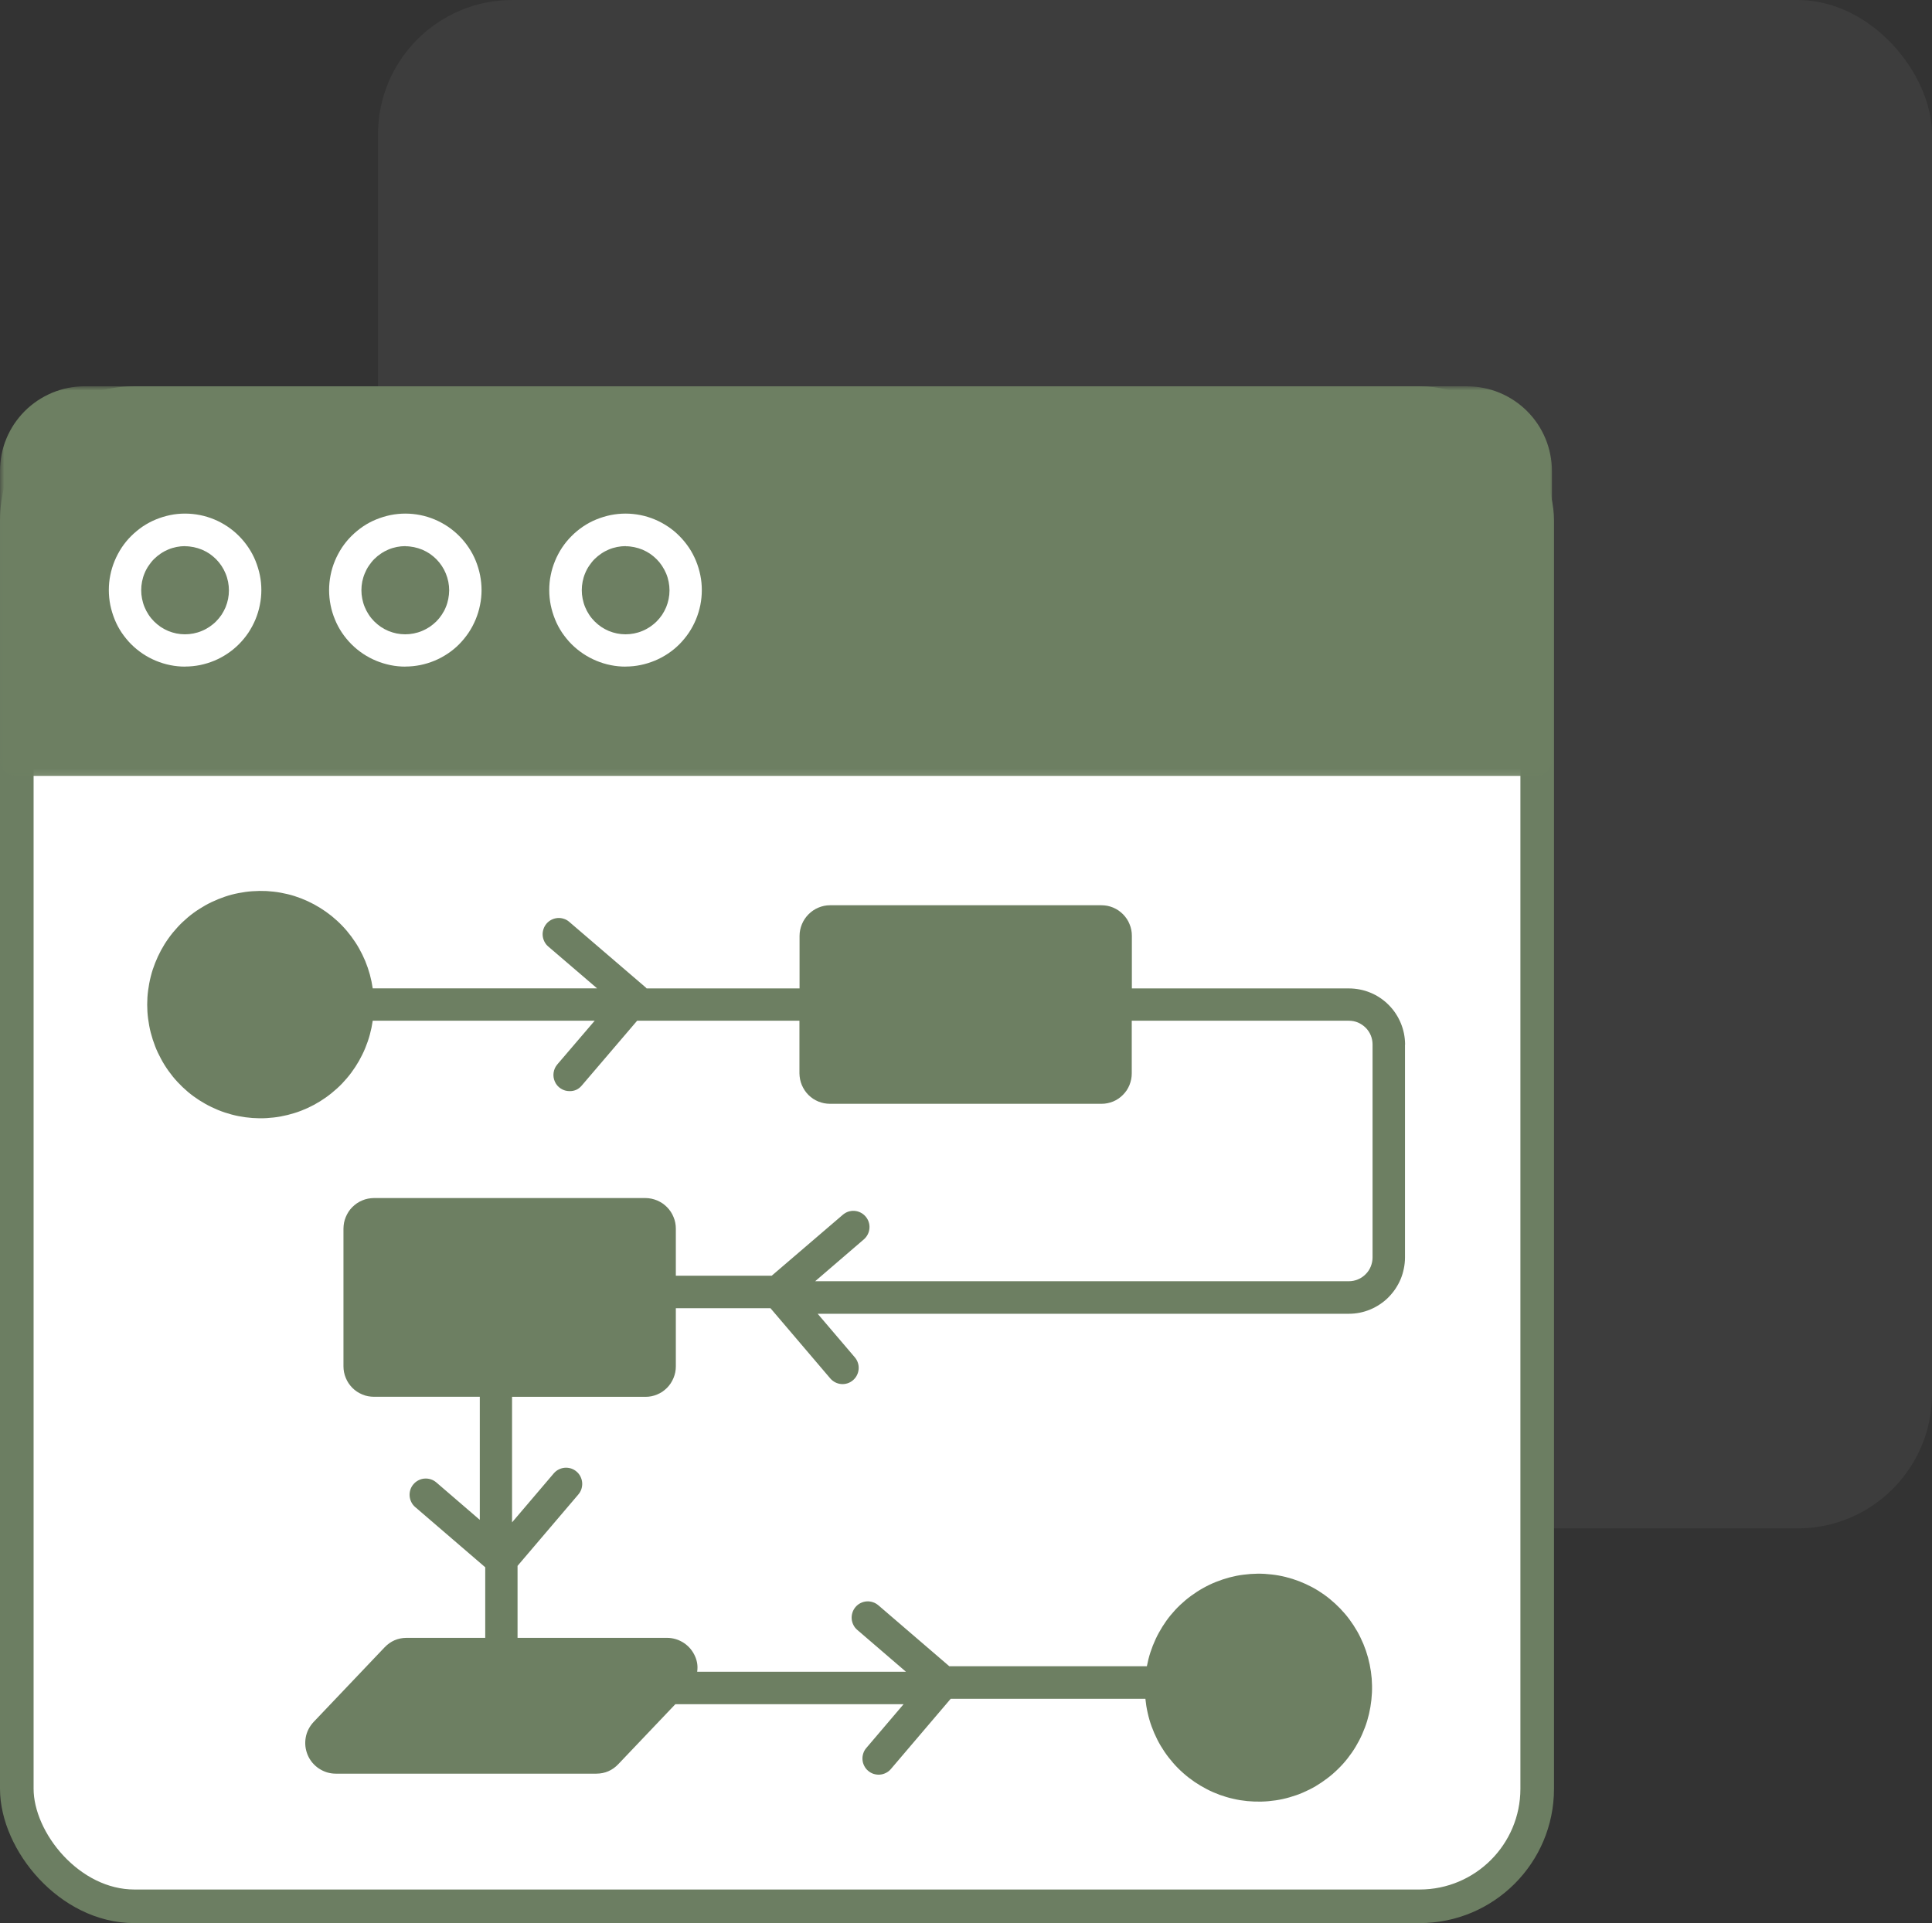 <?xml version="1.0" encoding="UTF-8"?>
<svg xmlns="http://www.w3.org/2000/svg" width="230" height="229" viewBox="0 0 230 229" fill="none">
  <rect x="0" y="0" width="230" height="229" fill="#333333" stroke="none"/>
  <rect x="45" width="185" height="182" rx="16" fill="#3D3D3D"></rect>
  <rect x="2" y="48" width="181" height="179" rx="14" fill="white"></rect>
  <rect x="2" y="48" width="181" height="179" rx="14" stroke="#6C7E62" stroke-width="4"></rect>
  <path d="M167.261 124.38V149.748C167.261 150.187 167.214 150.62 167.126 151.052C167.038 151.485 166.917 151.904 166.749 152.303C166.58 152.709 166.371 153.094 166.129 153.459C165.886 153.824 165.603 154.163 165.3 154.474C164.997 154.785 164.653 155.062 164.29 155.305C163.926 155.549 163.542 155.758 163.137 155.927C162.733 156.096 162.316 156.225 161.884 156.313C161.453 156.4 161.022 156.441 160.584 156.441H97.341L101.767 161.633C101.929 161.83 102.057 162.046 102.131 162.289C102.212 162.533 102.239 162.783 102.219 163.033C102.198 163.29 102.131 163.527 102.017 163.756C101.902 163.986 101.747 164.182 101.552 164.351C101.356 164.52 101.141 164.642 100.898 164.723C100.656 164.798 100.413 164.831 100.157 164.811C99.901 164.791 99.665 164.723 99.436 164.608C99.214 164.493 99.012 164.338 98.843 164.142L91.722 155.778H80.457V162.695C80.457 162.932 80.437 163.168 80.39 163.405C80.343 163.635 80.275 163.865 80.181 164.088C80.087 164.311 79.979 164.52 79.851 164.716C79.716 164.919 79.568 165.102 79.399 165.271C79.231 165.433 79.049 165.589 78.854 165.724C78.651 165.852 78.449 165.967 78.227 166.055C78.011 166.15 77.782 166.217 77.547 166.265C77.317 166.312 77.082 166.332 76.839 166.332H60.959V181.281L65.925 175.446C66.093 175.25 66.288 175.095 66.518 174.98C66.747 174.865 66.989 174.797 67.239 174.777C67.495 174.757 67.744 174.79 67.986 174.865C68.229 174.946 68.445 175.068 68.64 175.237C68.835 175.399 68.99 175.602 69.105 175.832C69.219 176.061 69.287 176.305 69.307 176.555C69.327 176.812 69.293 177.055 69.219 177.305C69.138 177.549 69.017 177.765 68.849 177.961L61.613 186.46V195.033H79.413C79.77 195.033 80.114 195.087 80.457 195.188C80.794 195.29 81.111 195.445 81.407 195.635C81.704 195.831 81.966 196.067 82.195 196.338C82.424 196.615 82.606 196.912 82.748 197.237C83.01 197.825 83.091 198.44 82.997 199.069H107.851L102.057 194.086C101.862 193.924 101.707 193.721 101.592 193.491C101.478 193.261 101.41 193.018 101.39 192.768C101.37 192.511 101.403 192.268 101.484 192.017C101.558 191.774 101.686 191.558 101.848 191.362C102.017 191.165 102.212 191.01 102.441 190.895C102.67 190.78 102.913 190.712 103.162 190.692C103.418 190.672 103.667 190.706 103.91 190.787C104.152 190.861 104.368 190.99 104.563 191.152L113.012 198.413H136.532C136.64 197.859 136.774 197.304 136.95 196.77C137.125 196.229 137.334 195.702 137.569 195.195C137.805 194.681 138.081 194.188 138.378 193.708C138.674 193.234 139.004 192.768 139.361 192.335C139.719 191.902 140.103 191.483 140.514 191.098C140.925 190.712 141.356 190.347 141.814 190.016C142.265 189.685 142.744 189.374 143.235 189.103C143.727 188.826 144.233 188.583 144.758 188.373C145.284 188.164 145.816 187.988 146.362 187.839C146.907 187.697 147.46 187.582 148.019 187.515C148.578 187.44 149.137 187.4 149.703 187.393C150.269 187.386 150.828 187.42 151.388 187.487C151.947 187.548 152.506 187.65 153.052 187.785C153.597 187.92 154.136 188.089 154.662 188.292C155.187 188.495 155.699 188.732 156.198 188.995C156.697 189.259 157.175 189.563 157.633 189.888C158.091 190.212 158.529 190.571 158.947 190.956C159.358 191.335 159.755 191.747 160.119 192.173C160.483 192.599 160.82 193.059 161.13 193.532C161.44 194.005 161.723 194.499 161.965 195.006C162.214 195.513 162.43 196.033 162.612 196.568C162.794 197.102 162.942 197.649 163.057 198.204C163.171 198.758 163.252 199.319 163.299 199.88C163.34 200.442 163.353 201.009 163.326 201.577C163.299 202.145 163.239 202.707 163.144 203.261C163.05 203.815 162.922 204.37 162.76 204.911C162.598 205.451 162.396 205.979 162.167 206.499C161.938 207.02 161.675 207.52 161.386 208C161.096 208.487 160.773 208.947 160.422 209.393C160.072 209.839 159.695 210.259 159.29 210.651C158.886 211.05 158.462 211.421 158.01 211.759C157.559 212.104 157.094 212.415 156.609 212.706C156.124 212.99 155.619 213.24 155.1 213.463C154.581 213.686 154.049 213.869 153.51 214.024C152.971 214.18 152.418 214.302 151.859 214.383C151.3 214.464 150.741 214.518 150.182 214.531C149.616 214.545 149.056 214.525 148.491 214.471C147.931 214.417 147.372 214.329 146.826 214.2C146.274 214.079 145.735 213.916 145.203 213.727C144.67 213.531 144.158 213.308 143.653 213.044C143.155 212.787 142.669 212.496 142.198 212.179C141.733 211.861 141.288 211.516 140.864 211.137C140.439 210.766 140.042 210.367 139.671 209.941C139.301 209.515 138.95 209.069 138.634 208.602C138.317 208.136 138.027 207.649 137.771 207.142C137.515 206.635 137.293 206.121 137.098 205.587C136.902 205.053 136.747 204.512 136.626 203.957C136.498 203.403 136.411 202.848 136.357 202.287H113.18L106.059 210.651C105.897 210.847 105.695 211.002 105.466 211.117C105.237 211.232 105.001 211.3 104.745 211.32C104.489 211.34 104.247 211.306 103.997 211.232C103.755 211.151 103.539 211.029 103.344 210.86C103.148 210.698 102.993 210.495 102.879 210.265C102.764 210.042 102.697 209.799 102.677 209.542C102.657 209.285 102.69 209.042 102.771 208.791C102.845 208.548 102.973 208.332 103.142 208.136L107.568 202.936H80.397L73.619 210.062C72.911 210.813 72.035 211.198 70.998 211.205H39.972C39.615 211.205 39.265 211.151 38.928 211.05C38.591 210.948 38.275 210.793 37.972 210.597C37.675 210.401 37.412 210.164 37.183 209.893C36.954 209.616 36.772 209.319 36.631 208.987C36.496 208.663 36.402 208.318 36.361 207.96C36.321 207.608 36.334 207.257 36.395 206.905C36.456 206.554 36.57 206.215 36.732 205.904C36.894 205.587 37.102 205.296 37.345 205.039L45.773 196.175C46.487 195.425 47.357 195.04 48.394 195.033H57.766V186.629L49.432 179.462C49.236 179.3 49.081 179.097 48.967 178.867C48.852 178.637 48.785 178.394 48.765 178.144C48.745 177.887 48.778 177.643 48.852 177.393C48.933 177.15 49.054 176.934 49.223 176.738C49.391 176.541 49.587 176.386 49.816 176.271C50.045 176.156 50.287 176.082 50.537 176.068C50.793 176.048 51.035 176.075 51.285 176.156C51.527 176.23 51.743 176.359 51.938 176.521L57.119 180.983V166.326H44.514C44.278 166.326 44.042 166.299 43.806 166.258C43.57 166.217 43.348 166.143 43.126 166.048C42.903 165.954 42.694 165.846 42.499 165.717C42.297 165.582 42.115 165.433 41.947 165.264C41.785 165.095 41.63 164.913 41.495 164.71C41.367 164.514 41.253 164.304 41.165 164.081C41.071 163.865 41.003 163.635 40.956 163.398C40.909 163.161 40.889 162.932 40.889 162.688V146.313C40.889 146.076 40.916 145.84 40.956 145.603C41.003 145.373 41.071 145.143 41.165 144.92C41.259 144.697 41.367 144.488 41.495 144.291C41.623 144.089 41.778 143.906 41.947 143.737C42.115 143.568 42.297 143.419 42.492 143.284C42.688 143.149 42.897 143.041 43.119 142.946C43.341 142.851 43.563 142.784 43.799 142.736C44.028 142.689 44.264 142.669 44.507 142.662H76.839C77.075 142.662 77.311 142.689 77.547 142.736C77.782 142.784 78.005 142.858 78.227 142.946C78.443 143.041 78.651 143.149 78.854 143.284C79.049 143.419 79.231 143.568 79.399 143.737C79.568 143.906 79.716 144.089 79.851 144.291C79.979 144.488 80.093 144.697 80.181 144.92C80.275 145.137 80.343 145.366 80.39 145.603C80.437 145.84 80.457 146.076 80.457 146.313V151.911H91.87L100.339 144.65C100.534 144.488 100.75 144.359 100.992 144.278C101.235 144.204 101.484 144.17 101.734 144.19C101.99 144.21 102.225 144.278 102.454 144.393C102.684 144.508 102.879 144.663 103.047 144.859C103.216 145.055 103.337 145.272 103.418 145.515C103.499 145.759 103.526 146.009 103.505 146.266C103.485 146.523 103.418 146.759 103.303 146.989C103.189 147.212 103.034 147.415 102.838 147.584L97.044 152.567H160.577C160.955 152.567 161.312 152.493 161.655 152.351C162.006 152.209 162.309 151.999 162.572 151.735C162.841 151.472 163.043 151.167 163.185 150.816C163.326 150.464 163.4 150.106 163.4 149.734V124.367C163.4 123.995 163.326 123.63 163.185 123.285C163.043 122.94 162.834 122.636 162.572 122.372C162.302 122.109 161.999 121.906 161.655 121.757C161.312 121.615 160.948 121.547 160.577 121.547H134.733V127.808C134.733 128.045 134.713 128.281 134.666 128.518C134.618 128.748 134.551 128.978 134.463 129.201C134.369 129.424 134.261 129.634 134.133 129.83C133.999 130.026 133.85 130.208 133.682 130.377C133.52 130.546 133.332 130.695 133.136 130.83C132.941 130.966 132.732 131.074 132.51 131.168C132.287 131.256 132.065 131.324 131.829 131.371C131.6 131.419 131.364 131.439 131.122 131.439H98.809C98.574 131.439 98.338 131.412 98.102 131.371C97.873 131.324 97.644 131.256 97.422 131.168C97.206 131.074 96.99 130.966 96.795 130.837C96.6 130.702 96.418 130.553 96.243 130.384C96.074 130.215 95.926 130.033 95.791 129.83C95.663 129.634 95.549 129.424 95.454 129.201C95.36 128.978 95.293 128.755 95.246 128.518C95.198 128.288 95.178 128.045 95.171 127.808V121.547H75.849L69.266 129.255C68.882 129.715 68.397 129.938 67.804 129.931C67.427 129.931 67.084 129.83 66.767 129.627C66.45 129.424 66.214 129.154 66.059 128.809C65.904 128.464 65.851 128.106 65.904 127.734C65.958 127.362 66.107 127.031 66.349 126.747L70.796 121.547H44.372C44.291 122.109 44.177 122.663 44.028 123.204C43.88 123.752 43.698 124.279 43.483 124.8C43.267 125.327 43.018 125.827 42.742 126.321C42.465 126.808 42.155 127.281 41.819 127.734C41.482 128.187 41.118 128.613 40.727 129.025C40.336 129.431 39.919 129.809 39.481 130.161C39.043 130.519 38.585 130.844 38.106 131.141C37.628 131.439 37.136 131.702 36.624 131.939C36.112 132.169 35.587 132.379 35.054 132.541C34.515 132.71 33.97 132.845 33.417 132.947C32.865 133.048 32.306 133.109 31.746 133.143C31.18 133.176 30.621 133.17 30.055 133.129C29.496 133.088 28.937 133.014 28.391 132.906C27.839 132.798 27.293 132.649 26.761 132.473C26.228 132.297 25.703 132.081 25.198 131.838C24.686 131.594 24.201 131.317 23.722 131.013C23.25 130.709 22.792 130.377 22.361 130.012C21.93 129.647 21.526 129.262 21.142 128.849C20.758 128.437 20.401 127.997 20.077 127.544C19.747 127.085 19.444 126.605 19.181 126.111C18.912 125.618 18.669 125.111 18.467 124.583C18.265 124.056 18.09 123.522 17.948 122.974C17.807 122.426 17.706 121.872 17.632 121.311C17.558 120.75 17.524 120.189 17.524 119.627C17.524 119.066 17.558 118.498 17.632 117.944C17.706 117.389 17.807 116.828 17.948 116.281C18.083 115.733 18.258 115.199 18.467 114.672C18.676 114.144 18.912 113.637 19.181 113.137C19.451 112.643 19.747 112.163 20.077 111.71C20.401 111.25 20.765 110.818 21.142 110.405C21.519 109.993 21.93 109.608 22.361 109.242C22.792 108.877 23.244 108.546 23.722 108.242C24.194 107.938 24.686 107.66 25.198 107.417C25.703 107.174 26.228 106.964 26.761 106.781C27.293 106.599 27.832 106.457 28.391 106.349C28.944 106.241 29.503 106.159 30.055 106.126C30.614 106.085 31.18 106.078 31.746 106.105C32.306 106.139 32.865 106.2 33.417 106.301C33.97 106.403 34.522 106.531 35.054 106.7C35.587 106.869 36.112 107.072 36.624 107.309C37.136 107.545 37.628 107.809 38.106 108.107C38.585 108.404 39.043 108.729 39.481 109.08C39.919 109.439 40.336 109.817 40.727 110.223C41.118 110.628 41.482 111.061 41.819 111.514C42.155 111.967 42.465 112.434 42.742 112.927C43.018 113.421 43.267 113.921 43.483 114.442C43.698 114.969 43.88 115.496 44.028 116.037C44.177 116.585 44.291 117.139 44.372 117.694H71.085L65.271 112.711C65.076 112.549 64.921 112.346 64.806 112.116C64.692 111.886 64.624 111.649 64.604 111.392C64.584 111.136 64.618 110.892 64.698 110.642C64.773 110.399 64.901 110.182 65.062 109.986C65.231 109.79 65.426 109.635 65.655 109.52C65.884 109.405 66.127 109.337 66.383 109.317C66.639 109.297 66.881 109.33 67.124 109.411C67.367 109.486 67.589 109.614 67.778 109.783L76.785 117.511C76.859 117.565 76.92 117.626 76.981 117.7H95.185V111.44C95.185 110.96 95.286 110.493 95.468 110.047C95.656 109.601 95.919 109.209 96.256 108.871C96.593 108.533 96.99 108.262 97.428 108.08C97.873 107.89 98.338 107.796 98.816 107.796H131.128C131.364 107.796 131.607 107.823 131.836 107.863C132.072 107.911 132.294 107.985 132.516 108.073C132.732 108.167 132.948 108.276 133.143 108.411C133.338 108.546 133.52 108.695 133.689 108.864C133.857 109.033 134.005 109.215 134.14 109.418C134.275 109.614 134.383 109.824 134.47 110.047C134.564 110.263 134.632 110.493 134.679 110.73C134.726 110.96 134.746 111.196 134.746 111.44V117.7H160.591C161.029 117.7 161.467 117.748 161.891 117.829C162.316 117.91 162.74 118.039 163.144 118.208C163.548 118.37 163.932 118.579 164.296 118.823C164.66 119.066 164.997 119.343 165.307 119.654C165.617 119.965 165.9 120.303 166.136 120.662C166.378 121.027 166.587 121.412 166.755 121.818C166.924 122.224 167.052 122.636 167.139 123.069C167.227 123.501 167.267 123.934 167.274 124.374L167.261 124.38Z" fill="#6D7F62"></path>
  <path d="M48.259 65.032C47.916 65.032 47.572 65.066 47.235 65.134C46.898 65.201 46.575 65.296 46.258 65.431C45.942 65.566 45.639 65.722 45.356 65.918C45.073 66.107 44.803 66.324 44.561 66.567C44.318 66.81 44.102 67.081 43.914 67.365C43.718 67.649 43.557 67.953 43.429 68.271C43.294 68.588 43.2 68.913 43.126 69.251C43.058 69.589 43.025 69.934 43.025 70.279C43.025 70.624 43.058 70.962 43.126 71.3C43.193 71.638 43.287 71.962 43.422 72.287C43.55 72.605 43.712 72.909 43.9 73.193C44.089 73.484 44.305 73.747 44.547 73.991C44.79 74.234 45.053 74.45 45.335 74.646C45.618 74.836 45.922 74.998 46.238 75.133C46.555 75.262 46.885 75.363 47.215 75.431C47.552 75.498 47.896 75.532 48.239 75.532C48.583 75.532 48.926 75.498 49.257 75.431C49.593 75.363 49.923 75.268 50.24 75.133C50.557 74.998 50.86 74.842 51.143 74.653C51.426 74.457 51.689 74.248 51.938 74.004C52.181 73.761 52.396 73.497 52.585 73.213C52.78 72.922 52.942 72.625 53.07 72.307C53.205 71.989 53.299 71.665 53.366 71.327C53.434 70.989 53.467 70.651 53.474 70.306C53.474 69.961 53.44 69.616 53.373 69.278C53.306 68.947 53.205 68.616 53.077 68.298C52.949 67.98 52.787 67.676 52.598 67.392C52.41 67.108 52.194 66.837 51.952 66.594C51.709 66.351 51.446 66.134 51.163 65.938C50.88 65.749 50.577 65.587 50.26 65.451C49.944 65.323 49.62 65.222 49.283 65.154C48.947 65.086 48.603 65.046 48.266 65.046L48.259 65.032Z" fill="#6D7F62"></path>
  <path d="M74.488 65.032C74.144 65.032 73.801 65.066 73.471 65.134C73.134 65.201 72.803 65.296 72.487 65.431C72.17 65.566 71.867 65.722 71.584 65.918C71.301 66.107 71.038 66.324 70.789 66.567C70.546 66.81 70.331 67.081 70.142 67.365C69.947 67.649 69.785 67.953 69.657 68.271C69.522 68.588 69.428 68.913 69.361 69.251C69.293 69.589 69.26 69.934 69.26 70.279C69.26 70.624 69.293 70.962 69.361 71.3C69.428 71.638 69.522 71.962 69.657 72.287C69.785 72.605 69.947 72.909 70.135 73.193C70.324 73.484 70.54 73.747 70.782 73.991C71.025 74.234 71.288 74.45 71.57 74.646C71.86 74.836 72.157 74.998 72.473 75.133C72.79 75.262 73.113 75.363 73.45 75.431C73.787 75.498 74.131 75.532 74.468 75.532C74.805 75.532 75.155 75.498 75.492 75.431C75.829 75.363 76.152 75.268 76.469 75.133C76.785 75.005 77.088 74.842 77.371 74.653C77.654 74.457 77.924 74.248 78.166 74.004C78.409 73.761 78.624 73.497 78.82 73.213C79.008 72.922 79.17 72.625 79.305 72.307C79.433 71.989 79.534 71.665 79.601 71.327C79.669 70.989 79.703 70.651 79.703 70.306C79.703 69.961 79.669 69.616 79.601 69.278C79.534 68.947 79.44 68.616 79.305 68.298C79.17 67.98 79.008 67.676 78.82 67.392C78.631 67.101 78.416 66.837 78.173 66.594C77.931 66.351 77.668 66.134 77.385 65.938C77.102 65.749 76.799 65.587 76.482 65.451C76.165 65.323 75.842 65.222 75.505 65.154C75.175 65.086 74.831 65.046 74.488 65.046V65.032Z" fill="#6D7F62"></path>
  <path d="M22.038 65.032C21.694 65.032 21.351 65.066 21.014 65.134C20.683 65.201 20.353 65.296 20.037 65.431C19.72 65.566 19.417 65.722 19.134 65.918C18.851 66.107 18.588 66.324 18.339 66.567C18.096 66.81 17.881 67.081 17.692 67.365C17.497 67.649 17.335 67.953 17.207 68.271C17.072 68.588 16.978 68.913 16.911 69.251C16.843 69.589 16.81 69.934 16.81 70.279C16.81 70.624 16.843 70.962 16.911 71.3C16.978 71.638 17.072 71.962 17.207 72.287C17.335 72.605 17.497 72.909 17.685 73.193C17.874 73.484 18.09 73.747 18.332 73.991C18.575 74.234 18.837 74.45 19.12 74.646C19.41 74.836 19.707 74.998 20.023 75.133C20.34 75.262 20.663 75.363 21 75.431C21.337 75.498 21.674 75.532 22.017 75.532C22.361 75.532 22.705 75.498 23.042 75.431C23.378 75.363 23.702 75.268 24.018 75.133C24.335 75.005 24.638 74.842 24.921 74.653C25.204 74.457 25.474 74.248 25.716 74.004C25.959 73.761 26.174 73.497 26.37 73.213C26.558 72.922 26.72 72.625 26.855 72.307C26.983 71.989 27.084 71.665 27.151 71.327C27.219 70.989 27.252 70.651 27.252 70.306C27.252 69.961 27.219 69.616 27.151 69.278C27.084 68.947 26.99 68.616 26.855 68.298C26.727 67.98 26.565 67.676 26.377 67.392C26.188 67.108 25.972 66.837 25.73 66.594C25.487 66.351 25.224 66.134 24.942 65.938C24.659 65.749 24.355 65.587 24.039 65.451C23.722 65.323 23.399 65.222 23.062 65.154C22.725 65.086 22.388 65.046 22.044 65.046L22.038 65.032Z" fill="#6D7F62"></path>
  <mask id="mask0_380_4028" style="mask-type:luminance" maskUnits="userSpaceOnUse" x="0" y="46" width="185" height="47">
    <path d="M185 46H0V92.874H185V46Z" fill="white"></path>
  </mask>
  <g mask="url(#mask0_380_4028)">
    <path d="M174.692 46H10.052C9.392 46 8.738 46.068 8.092 46.196C7.445 46.325 6.818 46.521 6.205 46.771C5.599 47.028 5.019 47.339 4.467 47.704C3.921 48.076 3.409 48.488 2.944 48.955C2.479 49.421 2.062 49.935 1.691 50.483C1.327 51.03 1.017 51.612 0.761 52.227C0.505 52.835 0.317 53.464 0.189 54.12C0.067 54.769 0 55.425 0 56.087V90.467C0 90.724 0.047 90.967 0.141 91.204C0.243 91.441 0.377 91.65 0.559 91.833C0.741 92.015 0.95 92.151 1.186 92.252C1.422 92.347 1.671 92.394 1.927 92.394H182.831C183.087 92.394 183.329 92.347 183.565 92.245C183.801 92.144 184.01 92.009 184.192 91.826C184.373 91.644 184.508 91.441 184.609 91.197C184.71 90.961 184.757 90.717 184.757 90.46V56.087C184.757 55.425 184.69 54.769 184.555 54.12C184.427 53.471 184.239 52.835 183.983 52.227C183.727 51.618 183.423 51.037 183.053 50.489C182.682 49.935 182.265 49.428 181.8 48.961C181.335 48.495 180.823 48.076 180.277 47.711C179.731 47.345 179.145 47.028 178.539 46.778C177.926 46.521 177.299 46.331 176.652 46.203C176.006 46.074 175.352 46.007 174.692 46.007V46ZM22.038 79.379C21.438 79.379 20.852 79.325 20.266 79.203C19.686 79.088 19.114 78.912 18.561 78.683C18.009 78.453 17.49 78.176 16.991 77.844C16.5 77.513 16.035 77.134 15.617 76.715C15.199 76.296 14.822 75.829 14.485 75.336C14.155 74.842 13.872 74.315 13.65 73.761C13.428 73.206 13.252 72.638 13.131 72.05C13.017 71.469 12.956 70.874 12.956 70.272C12.956 69.67 13.01 69.075 13.131 68.494C13.246 67.906 13.421 67.338 13.65 66.783C13.879 66.229 14.162 65.708 14.485 65.208C14.815 64.714 15.193 64.248 15.617 63.829C16.042 63.41 16.5 63.031 16.991 62.693C17.49 62.362 18.016 62.078 18.561 61.855C19.107 61.631 19.68 61.456 20.266 61.334C20.852 61.212 21.438 61.158 22.038 61.158C22.637 61.158 23.224 61.219 23.81 61.334C24.389 61.449 24.962 61.625 25.514 61.855C26.067 62.084 26.585 62.368 27.084 62.7C27.576 63.031 28.041 63.41 28.458 63.836C28.883 64.261 29.253 64.721 29.584 65.215C29.914 65.708 30.197 66.236 30.419 66.79C30.641 67.344 30.817 67.912 30.938 68.501C31.059 69.089 31.113 69.677 31.113 70.279C31.113 70.88 31.052 71.469 30.931 72.05C30.817 72.638 30.641 73.206 30.412 73.761C30.183 74.308 29.9 74.836 29.577 75.329C29.247 75.823 28.869 76.282 28.445 76.709C28.02 77.134 27.569 77.506 27.07 77.838C26.572 78.169 26.053 78.453 25.508 78.676C24.955 78.906 24.389 79.075 23.81 79.197C23.224 79.311 22.637 79.372 22.038 79.372V79.379ZM48.259 79.379C47.66 79.379 47.074 79.325 46.487 79.203C45.901 79.082 45.335 78.912 44.783 78.683C44.23 78.453 43.712 78.176 43.213 77.844C42.721 77.513 42.257 77.134 41.839 76.715C41.421 76.296 41.037 75.829 40.707 75.336C40.377 74.842 40.094 74.315 39.871 73.761C39.642 73.206 39.467 72.638 39.353 72.05C39.238 71.469 39.178 70.874 39.178 70.272C39.178 69.67 39.238 69.075 39.353 68.494C39.467 67.906 39.642 67.338 39.871 66.783C40.1 66.229 40.383 65.708 40.707 65.208C41.037 64.714 41.414 64.248 41.839 63.829C42.263 63.41 42.721 63.031 43.213 62.693C43.705 62.362 44.23 62.078 44.783 61.855C45.335 61.631 45.901 61.456 46.487 61.334C47.067 61.219 47.66 61.158 48.259 61.158C48.859 61.158 49.445 61.219 50.031 61.334C50.617 61.449 51.183 61.625 51.736 61.855C52.282 62.084 52.807 62.368 53.306 62.7C53.797 63.031 54.256 63.41 54.68 63.836C55.105 64.261 55.475 64.721 55.805 65.215C56.135 65.708 56.418 66.236 56.641 66.79C56.863 67.344 57.038 67.912 57.153 68.501C57.267 69.089 57.328 69.677 57.328 70.279C57.328 70.874 57.267 71.469 57.146 72.05C57.031 72.638 56.856 73.206 56.627 73.761C56.398 74.308 56.122 74.836 55.792 75.329C55.462 75.823 55.084 76.282 54.667 76.709C54.249 77.134 53.791 77.506 53.292 77.838C52.794 78.169 52.275 78.453 51.729 78.676C51.177 78.906 50.611 79.075 50.025 79.197C49.445 79.311 48.852 79.372 48.259 79.372V79.379ZM74.474 79.379C73.875 79.379 73.288 79.325 72.702 79.203C72.116 79.088 71.55 78.912 70.998 78.683C70.445 78.453 69.927 78.176 69.428 77.844C68.93 77.513 68.471 77.134 68.047 76.715C67.623 76.289 67.252 75.829 66.915 75.336C66.585 74.842 66.302 74.315 66.08 73.761C65.857 73.206 65.682 72.638 65.561 72.05C65.446 71.469 65.386 70.874 65.386 70.272C65.386 69.67 65.44 69.075 65.561 68.494C65.675 67.906 65.85 67.338 66.08 66.783C66.309 66.229 66.585 65.708 66.915 65.208C67.245 64.714 67.623 64.248 68.047 63.829C68.471 63.403 68.923 63.031 69.421 62.693C69.913 62.362 70.439 62.078 70.991 61.855C71.544 61.631 72.109 61.456 72.696 61.334C73.282 61.219 73.868 61.158 74.468 61.158C75.067 61.158 75.653 61.219 76.24 61.334C76.826 61.449 77.392 61.625 77.944 61.855C78.496 62.084 79.015 62.368 79.514 62.7C80.012 63.031 80.471 63.41 80.888 63.836C81.313 64.261 81.683 64.721 82.02 65.215C82.35 65.708 82.626 66.236 82.856 66.79C83.085 67.344 83.253 67.912 83.374 68.501C83.496 69.089 83.549 69.677 83.549 70.279C83.549 70.88 83.489 71.469 83.374 72.05C83.253 72.632 83.085 73.2 82.856 73.754C82.626 74.302 82.35 74.829 82.02 75.323C81.69 75.816 81.313 76.276 80.895 76.702C80.471 77.128 80.019 77.499 79.521 77.831C79.022 78.162 78.503 78.446 77.957 78.669C77.412 78.892 76.839 79.075 76.26 79.19C75.68 79.311 75.087 79.372 74.495 79.372H74.481L74.474 79.379Z" fill="#6D7F62"></path>
  </g>
</svg>
